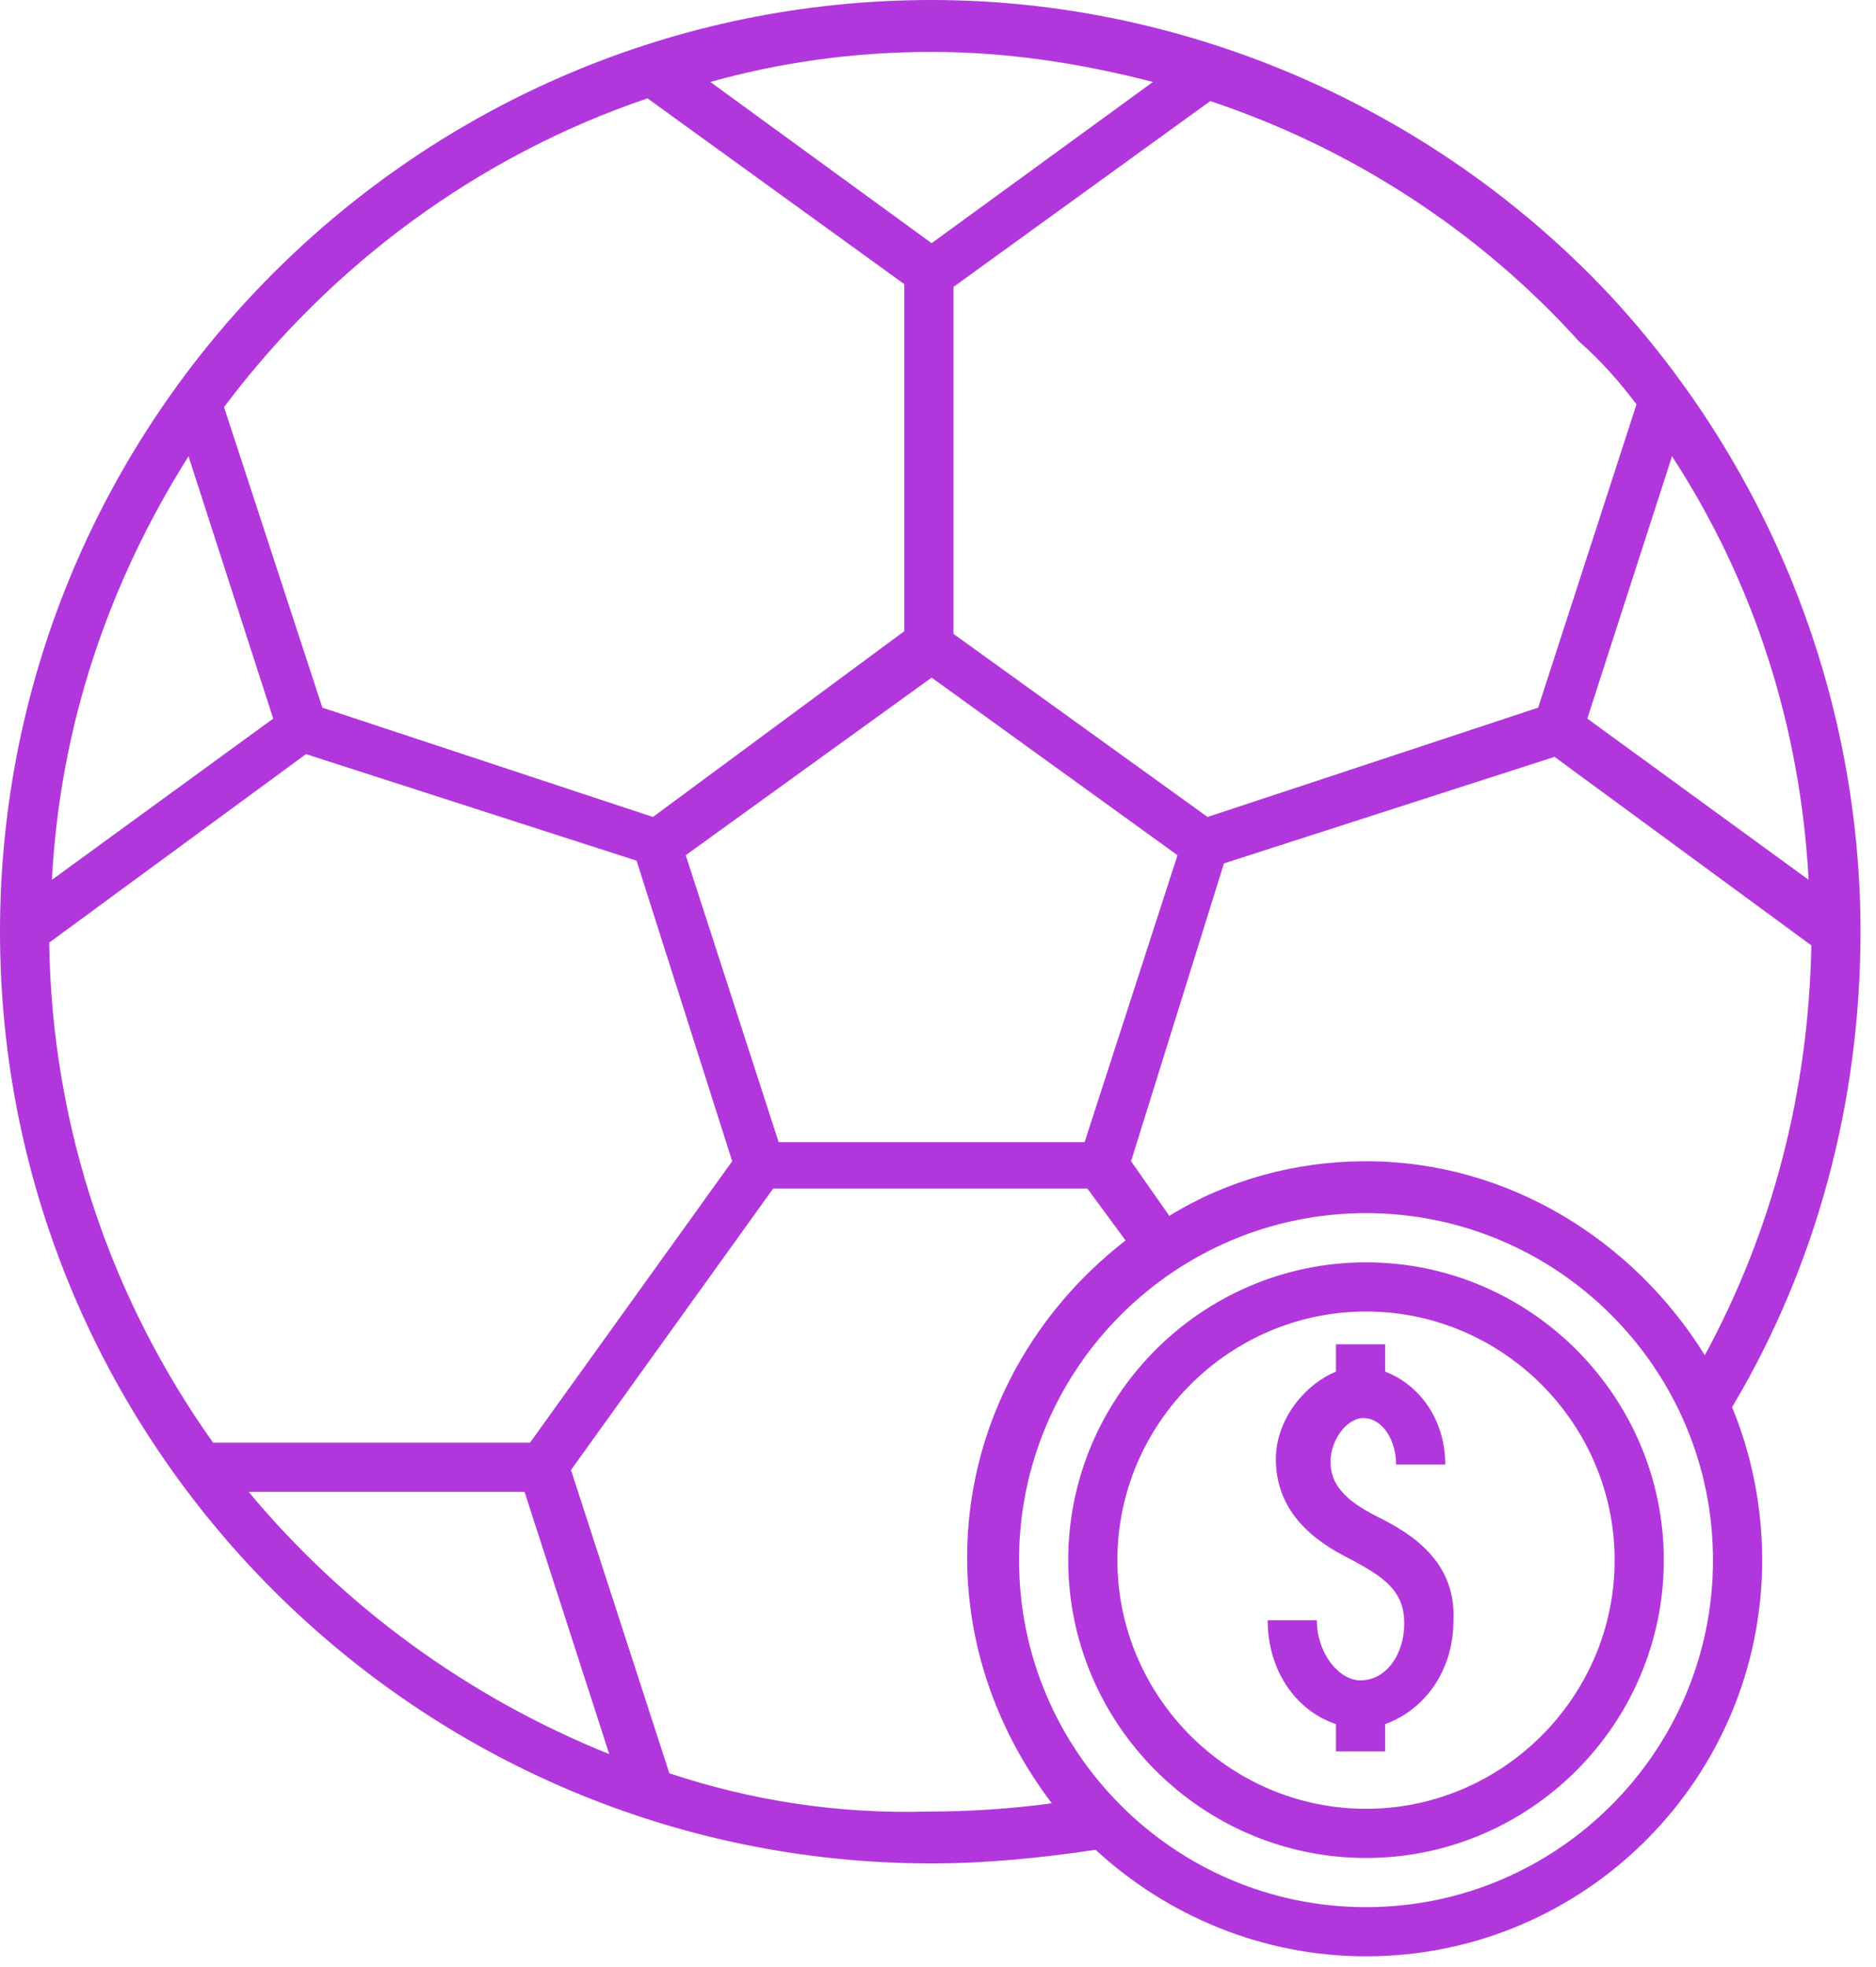 <svg width="103" height="108" viewBox="0 0 103 108" fill="none" xmlns="http://www.w3.org/2000/svg">
<path d="M75 69.3C66 69.3 58.65 76.65 58.65 85.65C58.65 94.65 66 102 75 102C84 102 91.35 94.65 91.35 85.65C91.35 76.65 84 69.3 75 69.3ZM75 99.3C67.5 99.3 61.35 93.15 61.35 85.65C61.35 78.15 67.5 72 75 72C82.5 72 88.65 78.15 88.65 85.65C88.65 93.15 82.5 99.3 75 99.3Z" fill="#B137DC"/>
<path d="M75.6 83.25C73.8 82.35 73.05 81.45 73.05 80.25C73.05 79.05 73.95 77.85 74.85 77.85C75.9 77.85 76.65 79.05 76.65 80.4H79.35C79.35 78 78 76.05 76.05 75.3V73.8H73.35V75.3C71.55 76.05 70.05 78 70.05 80.1C70.05 83.4 72.75 84.9 74.25 85.65C75.9 86.55 77.1 87.3 77.1 89.1C77.1 90.9 76.05 92.25 74.7 92.25C73.5 92.25 72.3 90.75 72.3 88.95H69.6C69.6 91.65 71.1 93.9 73.35 94.65V96.15H76.05V94.65C78.15 93.9 79.8 91.8 79.8 88.95C79.95 85.65 77.4 84.15 75.6 83.25Z" fill="#B137DC"/>
<path d="M102.15 51.15C102.15 38.4 97.35 26.1 88.8 16.65C79.2 6.15 65.4 0 51.15 0C22.95 0 0 22.95 0 51.15C0 79.35 22.95 102.3 51.15 102.3C54.15 102.3 57.15 102 60.15 101.55C64.05 105.15 69.3 107.4 75 107.4C87 107.4 96.75 97.65 96.75 85.65C96.75 82.65 96.15 79.8 95.1 77.25C99.75 69.45 102.15 60.45 102.15 51.15ZM75 63.75C71.1 63.75 67.35 64.8 64.2 66.75L62.1 63.75L67.2 47.4L85.35 41.55L99.45 51.9C99.3 59.85 97.35 67.5 93.6 74.4C89.7 68.1 82.8 63.75 75 63.75ZM29.1 79.2H11.7C6.15 71.4 2.85 61.95 2.7 51.75L16.8 41.4L34.95 47.25L40.2 63.75L29.1 79.2ZM2.85 48.3C3.3 39.75 6 31.95 10.35 25.05L15 39.45L2.85 48.3ZM42.75 62.7L37.65 46.95L51.15 37.2L64.65 46.95L59.55 62.7H42.75ZM87.15 39.45L91.8 25.05C96.3 31.95 98.85 39.9 99.3 48.3L87.15 39.45ZM89.85 22.2L84.45 38.85L66.3 44.85L52.35 34.8V15.75L66.45 5.55C74.1 8.1 81.15 12.6 86.7 18.75C87.9 19.8 88.95 21 89.85 22.2ZM63.3 4.5L51.15 13.35L39 4.5C42.75 3.45 46.8 2.85 51.15 2.85C55.2 2.85 59.25 3.45 63.3 4.5ZM35.55 5.4L49.65 15.6V34.65L35.85 44.85L17.7 38.85L12.3 22.35C18.15 14.55 26.25 8.55 35.55 5.4ZM13.65 81.9H28.8L33.45 96.3C25.65 93.15 18.9 88.2 13.65 81.9ZM36.75 97.35L31.35 80.7L42.45 65.25H59.7L61.8 68.1C56.55 72.15 53.1 78.45 53.1 85.5C53.1 90.6 54.9 95.25 57.75 99C55.5 99.3 53.25 99.45 51 99.45C46.05 99.6 41.25 98.85 36.75 97.35ZM75 104.7C64.5 104.7 55.95 96.15 55.95 85.65C55.95 75.15 64.5 66.6 75 66.6C85.5 66.6 94.05 75.15 94.05 85.65C94.05 96.15 85.5 104.7 75 104.7Z" fill="#B137DC"/>
</svg>
